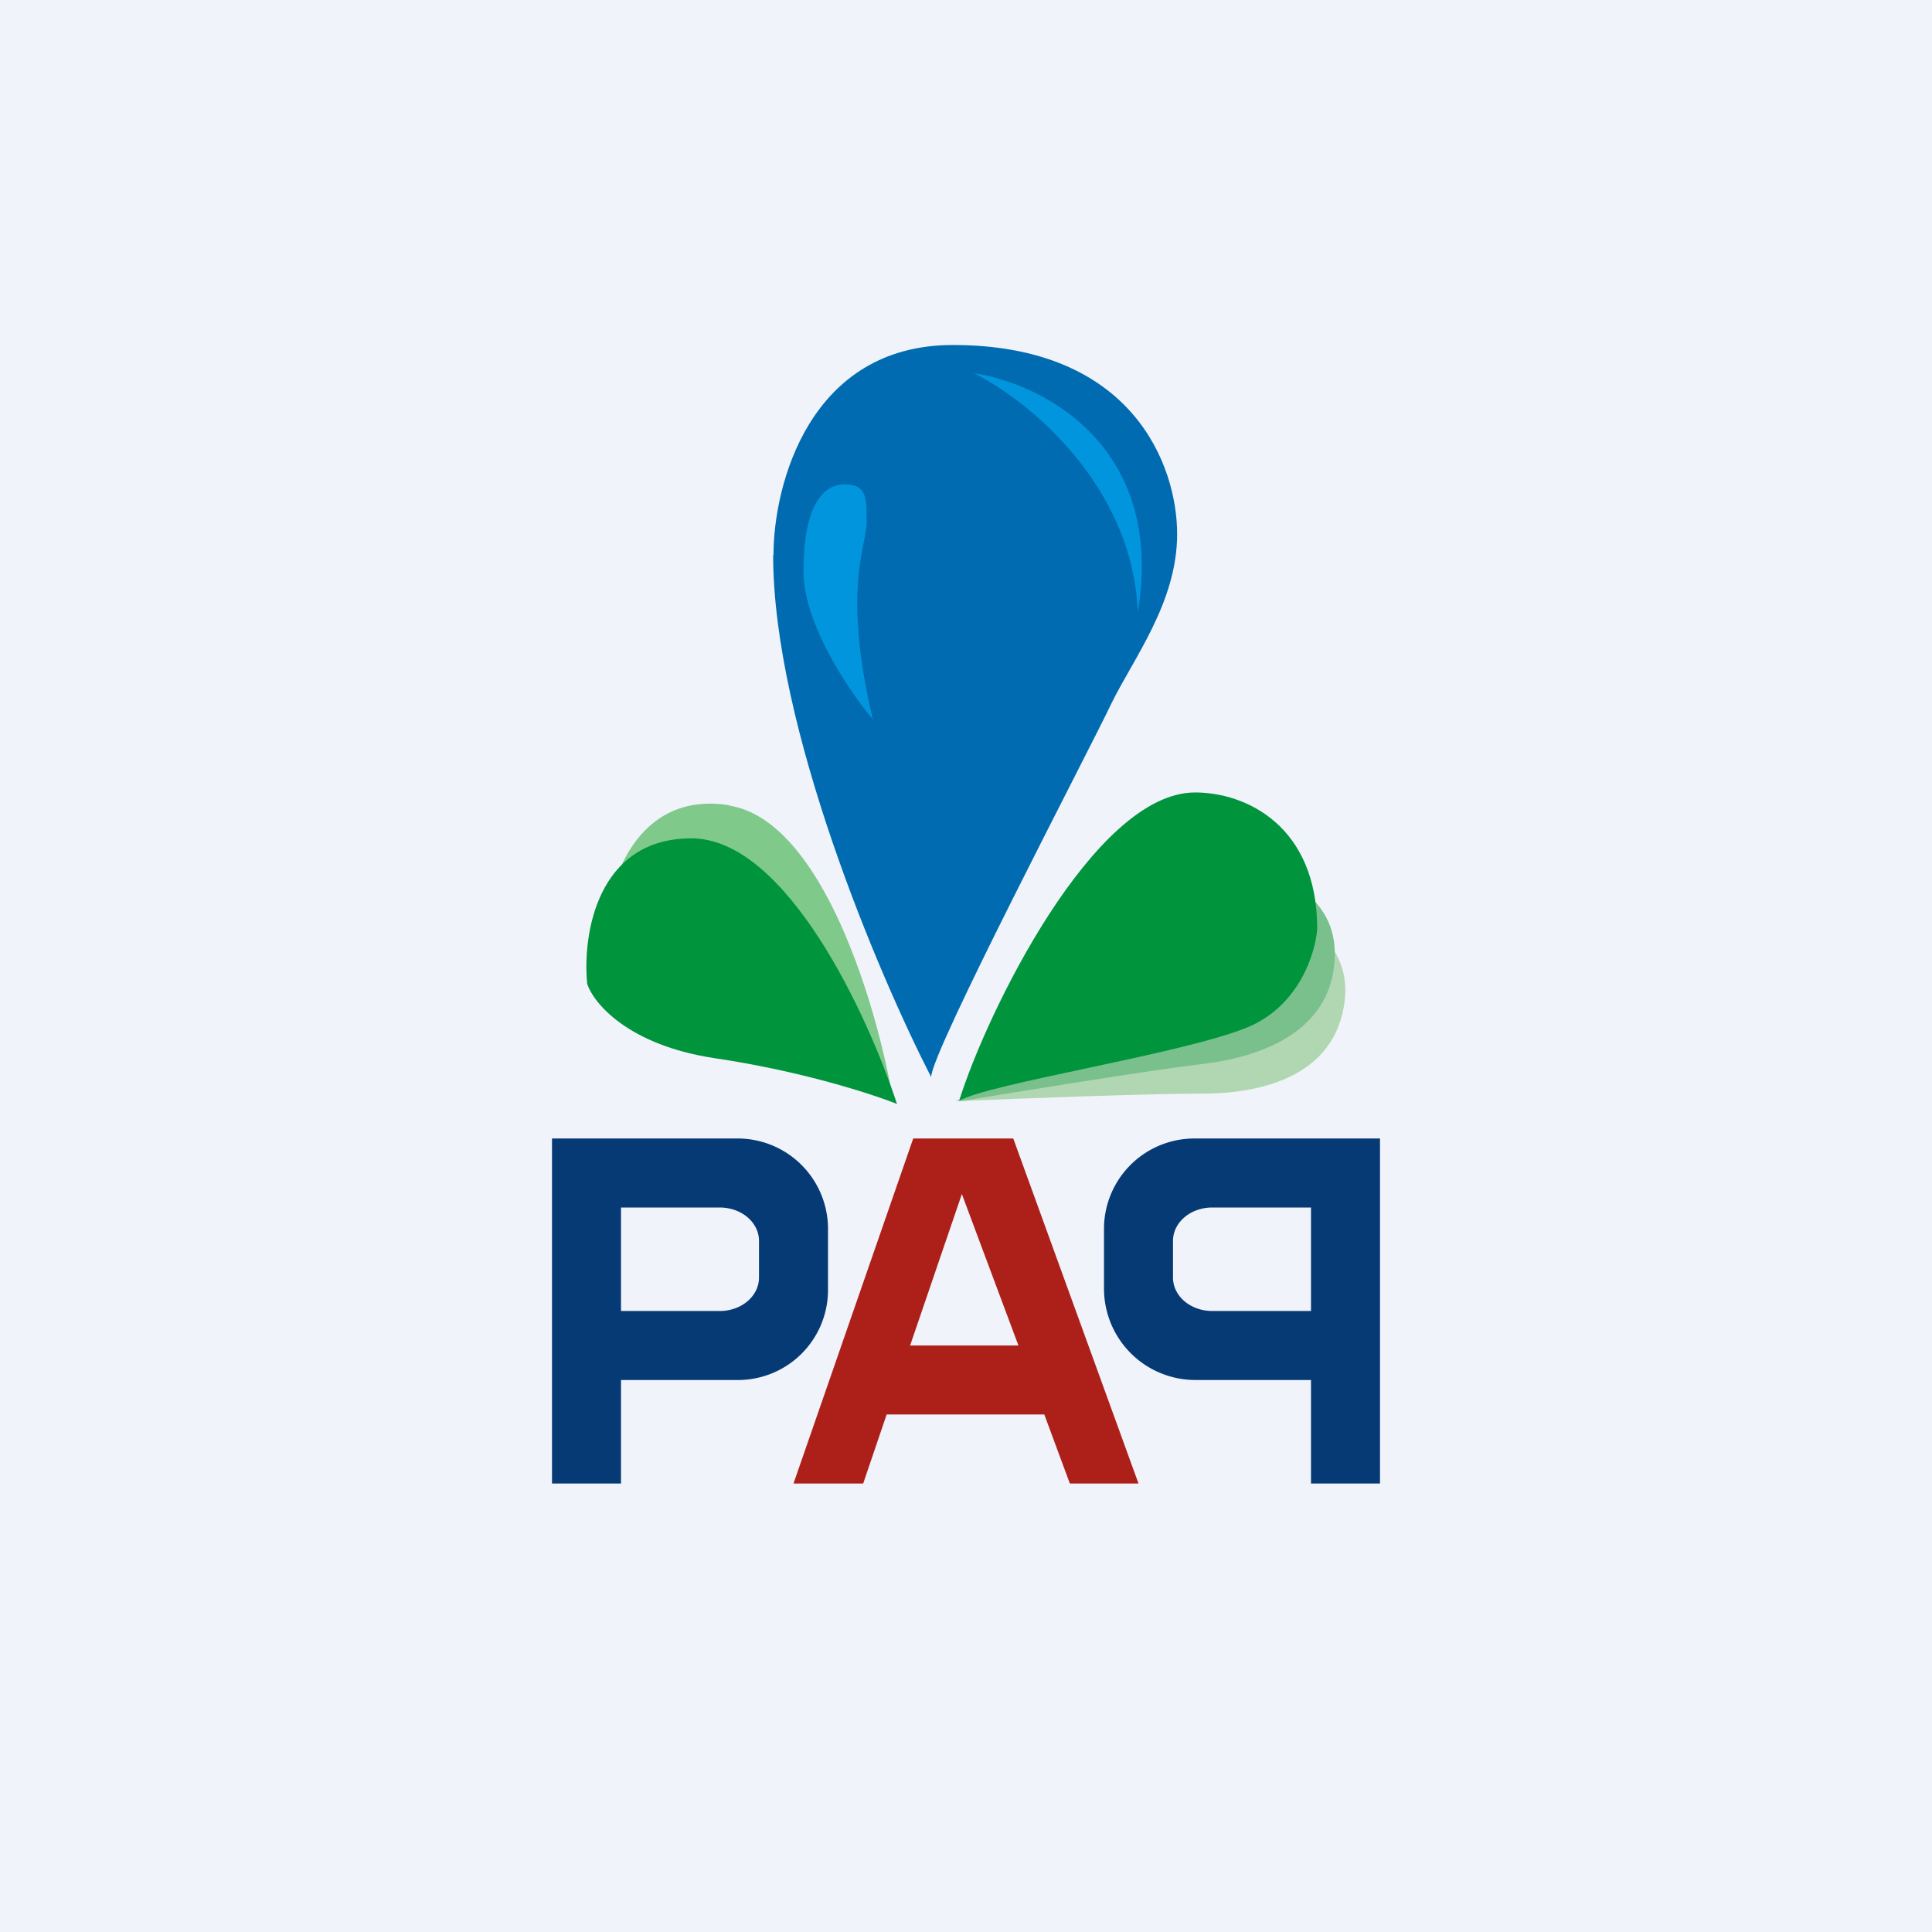 <!-- by TradingView --><svg width="56" height="56" viewBox="0 0 56 56" xmlns="http://www.w3.org/2000/svg"><path fill="#F0F3FA" d="M0 0h56v56H0z"/><path d="M16 43V33h5.35A2.62 2.62 0 0 1 24 35.58v1.84A2.61 2.61 0 0 1 21.35 40H18v3h-2Zm4.86-8H18v3h2.86c.63 0 1.14-.43 1.14-.97v-1.06c0-.54-.51-.97-1.14-.97ZM40 43V33h-5.35A2.62 2.62 0 0 0 32 35.58v1.8A2.65 2.65 0 0 0 34.65 40H38v3h2Zm-4.86-8H38v3h-2.86c-.63 0-1.14-.43-1.14-.97v-1.06c0-.54.51-.97 1.14-.97Z" fill="#063A75"/><path d="m23 43 3.47-10h2.9L33 43h-1.99l-.74-2H25.7l-.68 2H23Zm3.39-4h3.13l-1.64-4.39-1.5 4.39Z" fill="#AD2019"/><path d="M34.73 31.7c-1.35 0-5.24.14-7.02.22L36.28 26c1 .22 2.91 1.14 2.7 2.98-.26 2.3-2.57 2.74-4.25 2.72Z" fill="#B1D7B2"/><path d="M22.41 16.09c0 4.96 3.05 12.15 4.58 15.13 0-.73 4.58-9.47 5.21-10.8.64-1.32 1.92-2.95 1.92-4.94 0-1.98-1.28-5.48-6.5-5.48-4.16 0-5.2 4.06-5.2 6.09Z" fill="#006BB1"/><path d="M28.23 10.82c1.52.75 4.6 3.2 4.75 6.93.81-4.88-2.83-6.65-4.75-6.93ZM25.3 20.85c-.67-.79-2.01-2.76-2.01-4.28 0-1.9.55-2.53 1.2-2.53.63 0 .63.4.63 1.04v.07c0 .15-.04.32-.08.55-.16.8-.44 2.21.26 5.15Z" fill="#0195DD"/><path d="M21.14 23.35c2.72.44 4.3 5.89 4.75 8.56-.67-.4-2.61-1.4-5.03-2.16-2.43-.77-3.23-2.13-3.32-2.71.06-1.41.88-4.13 3.6-3.7Z" fill="#7FC98A"/><path d="M20.04 24.3c2.75 0 5.12 5.13 5.96 7.7-.72-.29-2.79-.96-5.3-1.33-2.5-.38-3.5-1.6-3.68-2.15-.14-1.4.27-4.22 3.02-4.22Z" fill="#00943D"/><path d="M34.77 30.85c-1.34.16-5.19.78-6.94 1.07L35.67 25c1 .1 3.02.77 3.02 2.63 0 2.33-2.26 3.04-3.92 3.22Z" fill="#7AC08C"/><path d="M34.64 22.97c-2.93 0-6.05 6.4-6.84 8.94.83-.5 6.42-1.35 8.33-2.12 1.53-.62 2-2.17 2.05-2.87 0-2.97-2.05-3.95-3.54-3.95Z" fill="#00943D"/></svg>